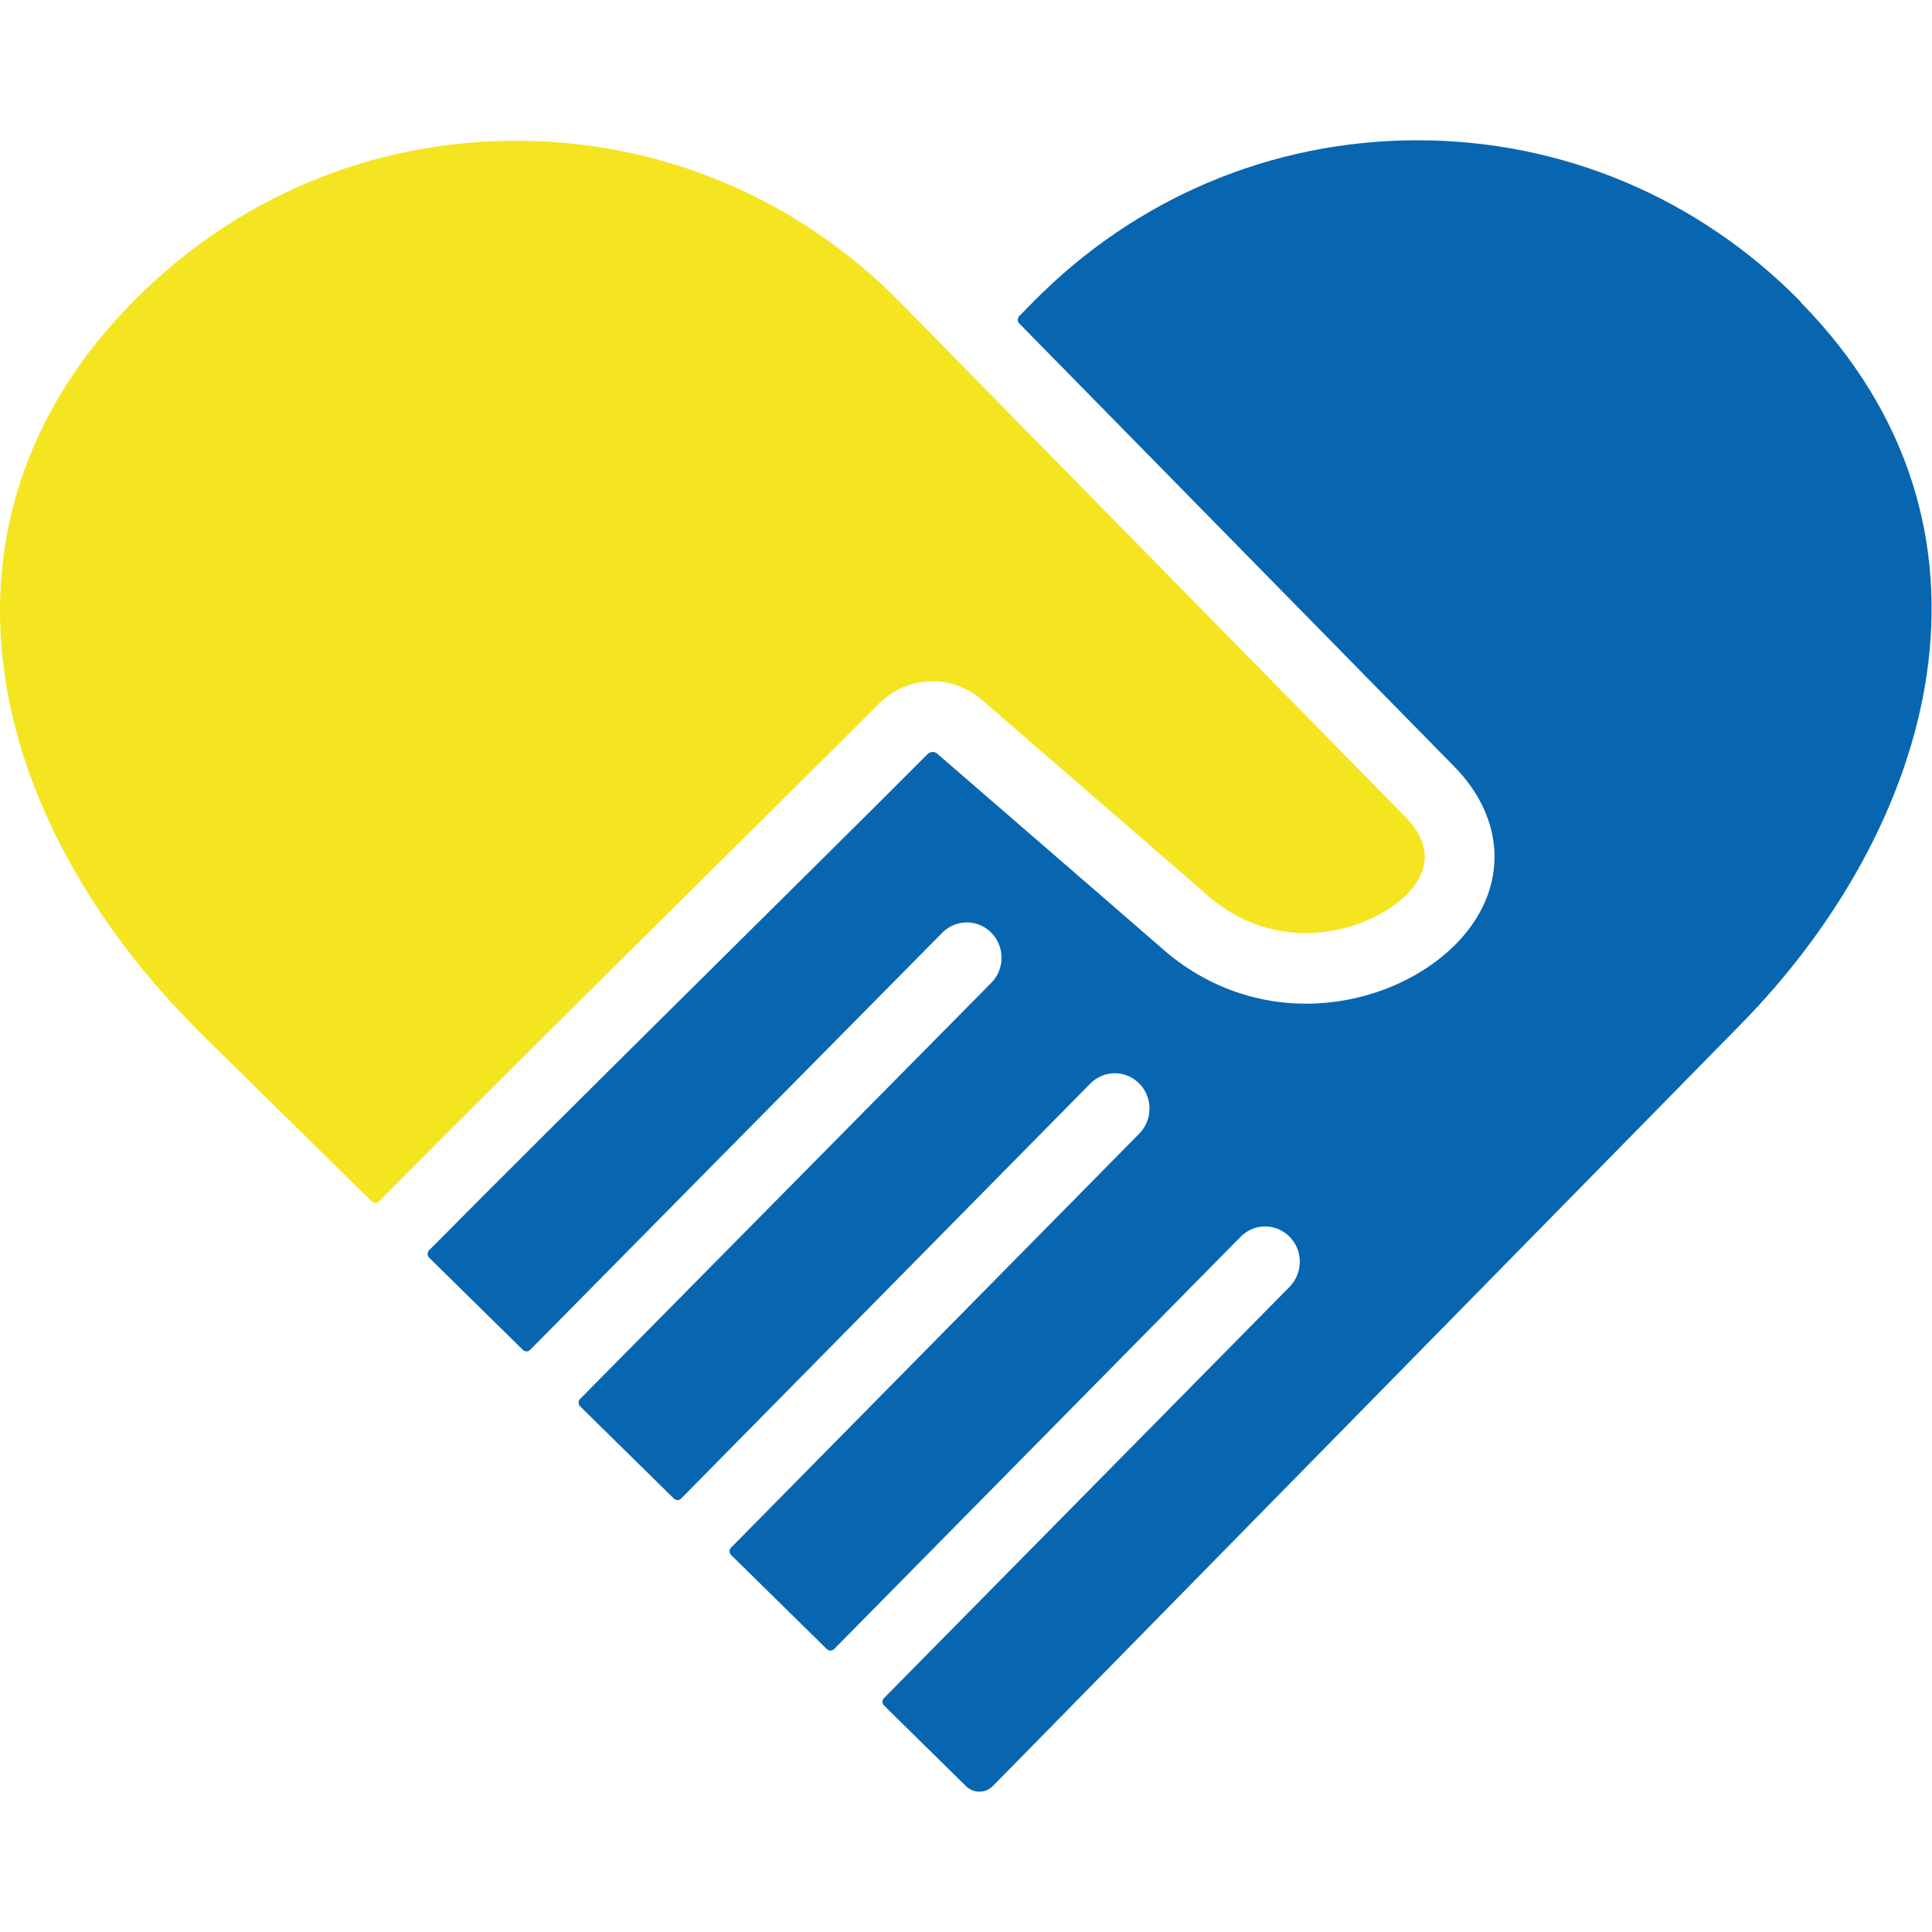 <?xml version="1.0" encoding="UTF-8"?>
<svg xmlns="http://www.w3.org/2000/svg" xmlns:xlink="http://www.w3.org/1999/xlink" version="1.1" viewBox="0 0 200 200">
  <defs>
    <style>
      .cls-1 {
        fill: none;
      }

      .cls-2 {
        fill: #0866b0;
      }

      .cls-3 {
        fill: #f5e521;
      }

      .cls-4 {
        clip-path: url(#clippath);
      }
    </style>
    <clipPath id="clippath">
      <rect class="cls-1" y="14.53" width="200" height="170.95"/>
    </clipPath>
  </defs>
  <!-- Generator: Adobe Illustrator 28.6.0, SVG Export Plug-In . SVG Version: 1.2.0 Build 709)  -->
  <g>
    <g id="Ebene_1">
      <g class="cls-4">
        <path class="cls-2" d="M186.42,31.25c-10.59-10.78-24.68-16.73-39.69-16.73h-.07c-15.03.02-29.16,5.99-39.78,16.81l-1.37,1.4c-.2.21-.2.54,0,.75,16.56,16.87,27.62,28.14,45.03,45.87,5.3,5.4,5.57,12.4.7,17.82-6.32,7.03-20.19,10.2-30.68,1.25l-.12-.11c-.79-.7-9.33-8.09-23.42-20.29-.28-.25-.72-.23-.99.04-11.06,11.1-37.51,37.12-51.61,51.37-.21.21-.2.55,0,.76l9.71,9.55c.21.21.55.21.75,0,10.2-10.34,30.29-30.67,42.67-43.19.68-.69,1.6-1.07,2.55-1.06.96,0,1.86.39,2.54,1.08,1.39,1.43,1.39,3.75-.02,5.17-12.34,12.48-32.34,32.72-42.57,43.08-.21.21-.2.55,0,.76l9.71,9.55c.21.21.55.21.75,0,8.33-8.45,26.56-26.93,39.43-39.99l2.93-2.97c.68-.69,1.58-1.07,2.54-1.07h0c.96,0,1.86.39,2.54,1.08,1.4,1.43,1.39,3.75-.01,5.17-12.83,13.01-33.23,33.71-42.26,42.86-.21.21-.2.55,0,.76l9.91,9.74c.21.21.55.21.76,0l42.08-42.68c.68-.69,1.58-1.07,2.54-1.07h0c.96,0,1.86.39,2.54,1.08,1.4,1.43,1.39,3.74-.01,5.17l-41.99,42.58c-.21.21-.21.55,0,.76l8.5,8.36c.37.37.88.57,1.39.56.52,0,1.01-.21,1.38-.58l77.46-78.89c19.79-20.17,29.36-51.09,6.14-74.74"/>
        <path class="cls-3" d="M101.67,72.47c19.02,16.46,22.65,19.62,23.45,20.32l.06.05c7.63,6.51,17.19,3.38,20.76-.58,1.55-1.72,2.72-4.46-.48-7.72-18.41-18.75-29.72-30.26-47.94-48.83l-1.17-1.19c-.66-.67-1.33-1.35-2-2.04l-1.1-1.12c-10.63-10.83-24.78-16.79-39.84-16.79h0c-15.02,0-29.11,5.94-39.69,16.72C3.42,41.72-1.22,54.5.27,68.22c1.41,12.95,8.36,26.37,19.55,37.76l.45.46c.07.07.15.15.22.23l.44.44,17.55,17.26c.21.21.55.21.75,0,14.81-14.97,43.15-42.88,51.73-51.5,2.95-2.96,7.55-3.13,10.7-.41"/>
      </g>
    </g>
  </g>
</svg>